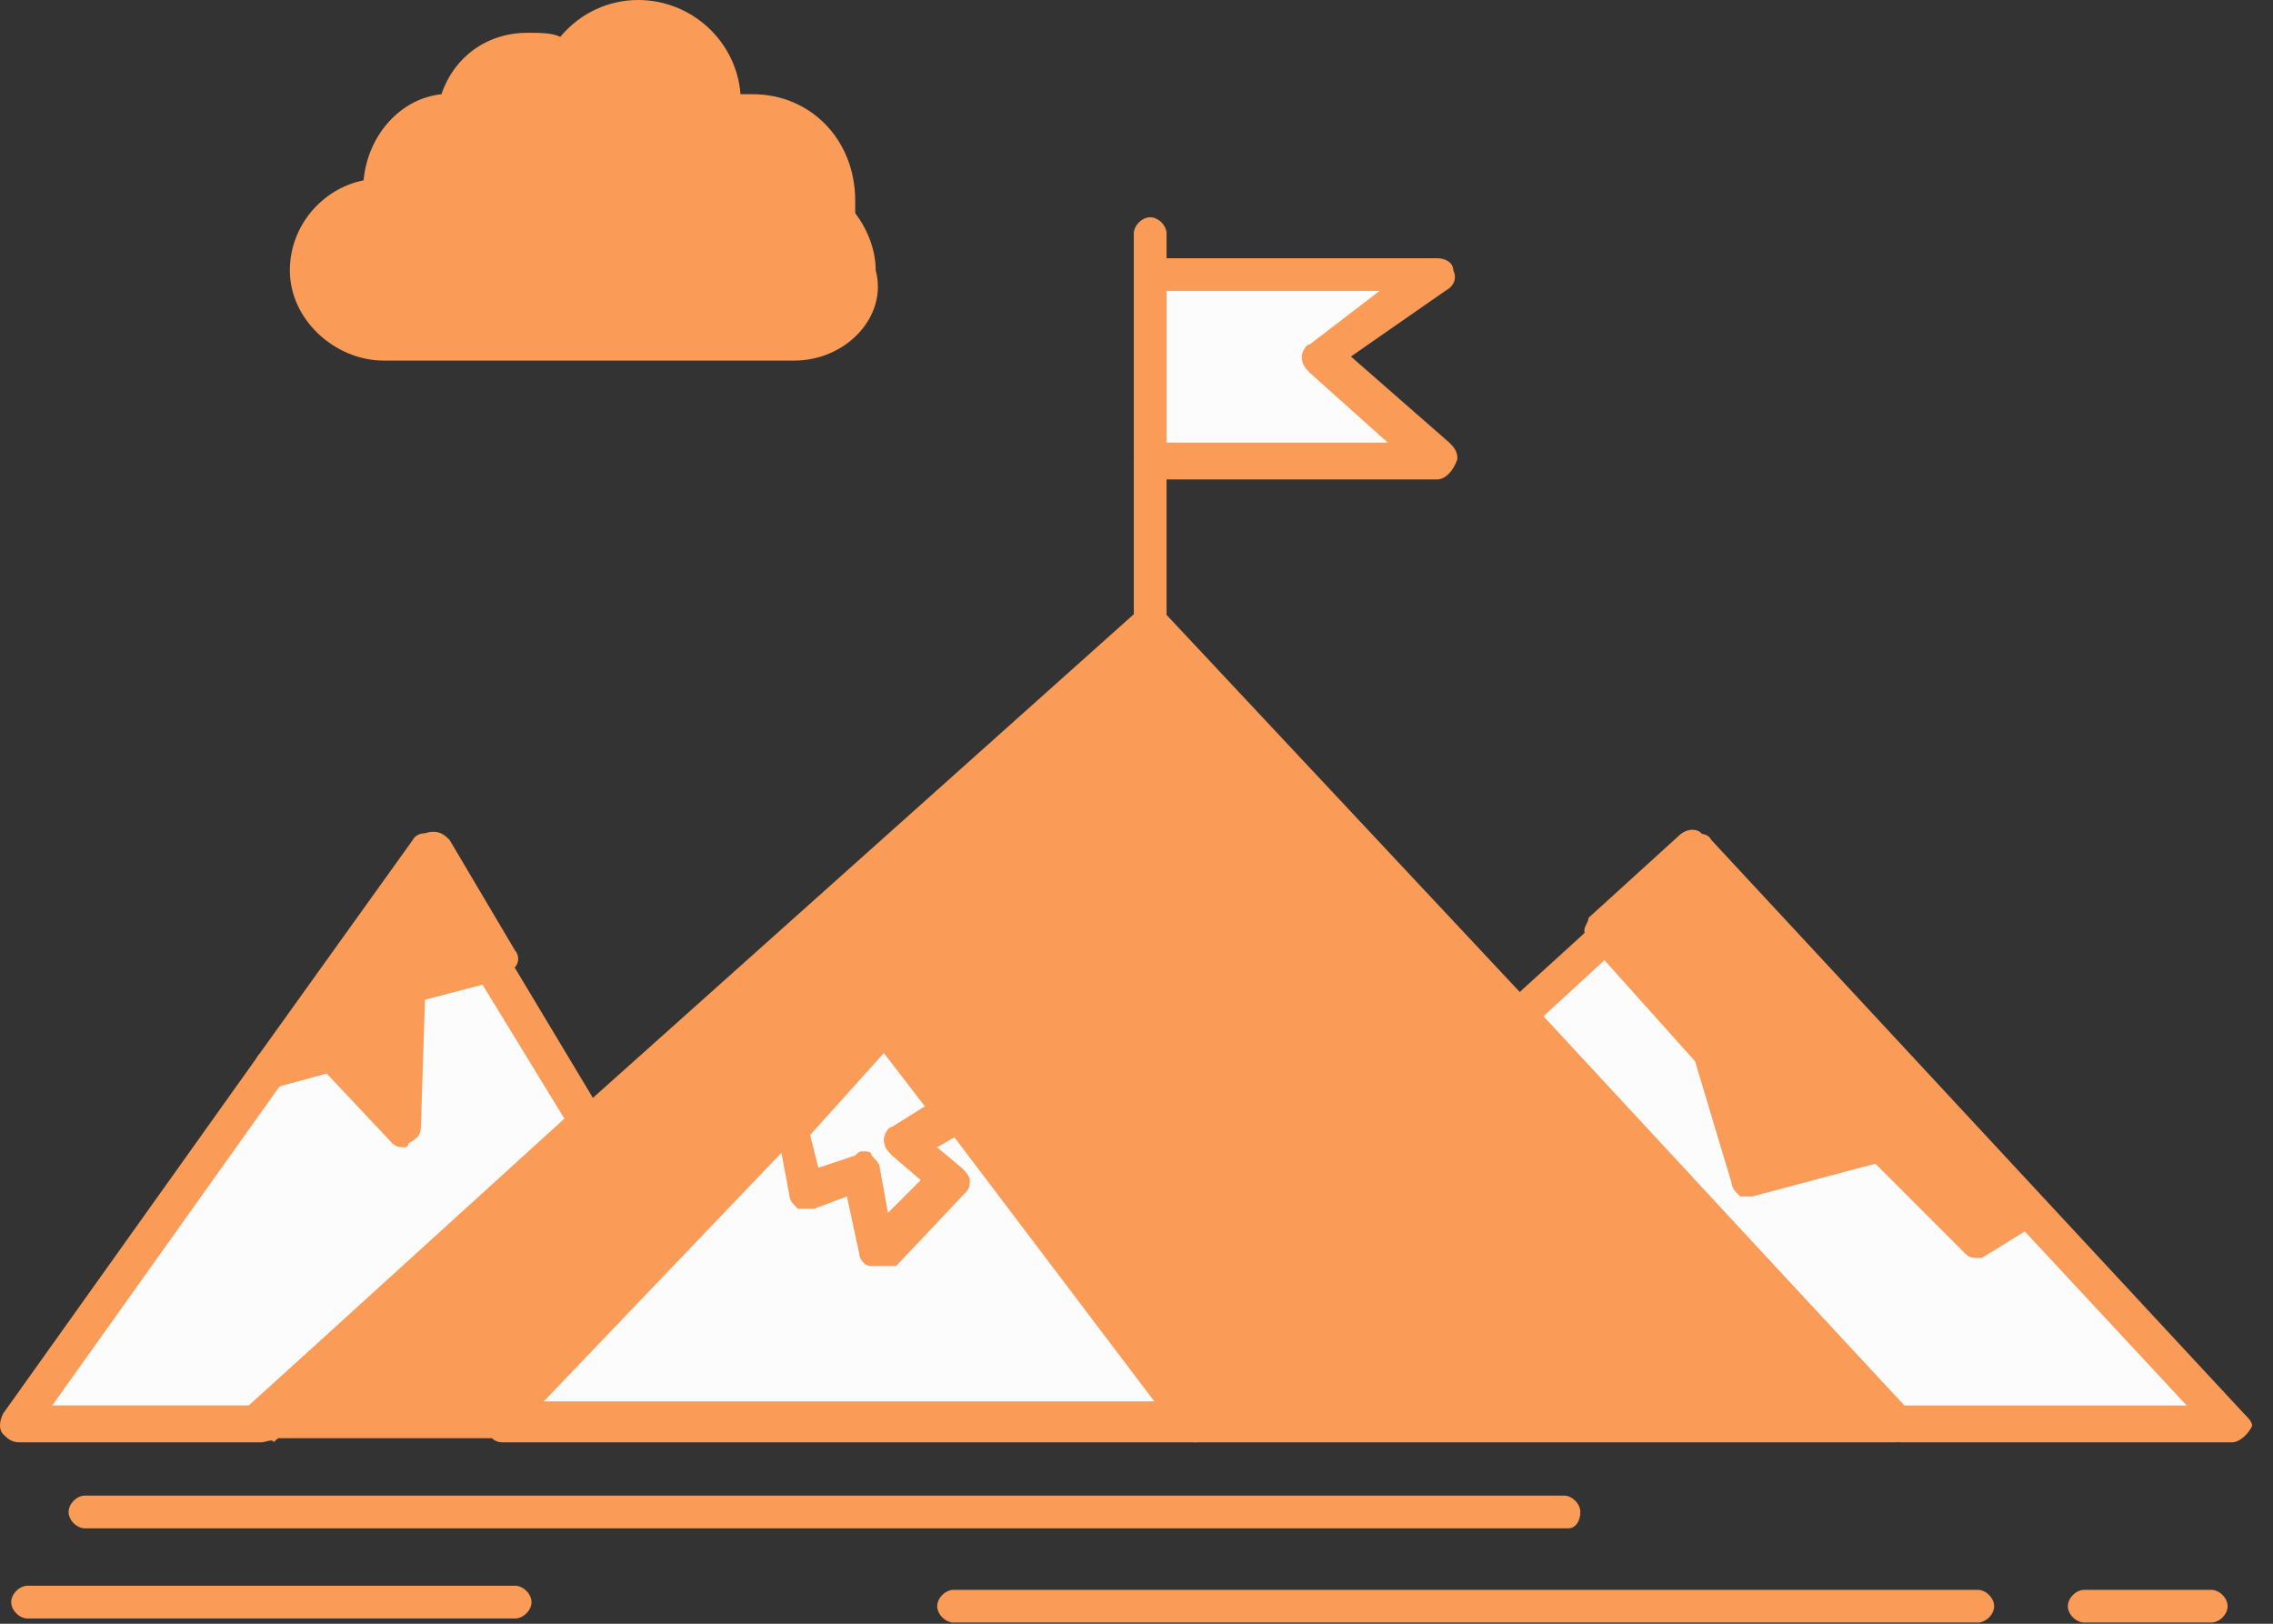 <?xml version="1.0" encoding="UTF-8"?> <svg xmlns="http://www.w3.org/2000/svg" width="56" height="40" viewBox="0 0 56 40" fill="none"><rect x="0" y="0" width="56" height="40" fill="#333333" stroke="none"/> <path d="M20.867 5.251C21.171 5.554 21.372 6.058 21.372 6.562C21.372 7.572 20.564 8.379 19.555 8.379C16.226 8.379 12.793 8.379 9.462 8.379C8.452 8.379 7.646 7.571 7.646 6.562C7.646 5.553 8.453 4.746 9.462 4.746C9.462 4.645 9.462 4.544 9.462 4.443C9.462 3.433 10.271 2.626 11.278 2.626C11.38 1.718 12.187 1.112 13.095 1.112C13.498 1.112 13.802 1.213 14.004 1.415C14.406 0.81 15.012 0.406 15.819 0.406C17.032 0.406 17.939 1.314 17.939 2.525C17.939 2.626 17.939 2.727 17.939 2.828C18.14 2.727 18.445 2.626 18.747 2.626C19.959 2.626 20.866 3.535 20.866 4.746C20.867 4.948 20.867 5.149 20.867 5.251Z" fill="#FA9B58"></path> <path d="M35.403 6.663L32.476 8.783L35.403 11.306H28.338V6.663H35.403Z" fill="#FCFCFC"></path> <path d="M23.594 27.254L22.281 27.96L23.392 28.97L21.575 30.787L21.272 28.869L19.86 29.273L19.556 27.758L21.878 25.134L23.594 27.254Z" fill="#FCFCFC"></path> <path d="M12.288 23.621L10.068 24.226L9.967 27.758L8.15 25.942L6.737 26.345L10.572 20.895L12.288 23.621Z" fill="#FA9B58"></path> <path d="M50.037 29.777L48.726 30.584L46.303 28.163L42.972 28.97L42.164 25.942L39.44 23.014L41.761 20.895L50.037 29.777Z" fill="#FA9B58"></path> <path d="M28.338 15.343L32.375 19.684L29.145 21.097L31.87 23.014L27.631 26.648L26.621 22.711L23.392 23.621L22.584 20.492L28.338 15.343Z" fill="#FA9B58"></path> <path d="M23.594 27.254L29.448 35.025C22.08 35.025 25.209 35.025 12.39 35.025L21.878 25.033L19.556 27.657L19.86 29.171L21.172 28.768L21.576 30.686L23.292 28.869L22.182 27.961L23.594 27.254Z" fill="#FCFCFC"></path> <path d="M50.037 29.777L54.984 35.026H46.706L37.32 24.932L39.44 23.014L42.164 25.942L42.972 28.97L46.303 28.163L48.726 30.584L50.037 29.777Z" fill="#FCFCFC"></path> <path d="M28.337 15.343L37.321 24.932L46.706 35.026H29.447L23.594 27.254L21.878 25.134L12.389 35.026H6.435L14.61 27.658L22.584 20.492L23.392 23.621L26.62 22.711L27.631 26.648L31.87 23.014L29.145 21.097L32.375 19.684L28.337 15.343Z" fill="#FA9B58"></path> <path d="M12.289 23.621L14.61 27.658L6.435 35.026H0.479L6.737 26.345L8.151 25.942L9.967 27.758L10.069 24.226L12.289 23.621Z" fill="#FCFCFC"></path> <path d="M46.706 35.531H29.447C29.245 35.531 29.044 35.329 29.044 35.127C29.044 34.926 29.245 34.724 29.447 34.724H45.698L37.017 25.438L28.235 15.951L7.645 34.624H12.389C12.591 34.624 12.792 34.825 12.792 35.027C12.792 35.229 12.591 35.43 12.389 35.43H6.434C6.232 35.43 6.031 35.329 6.031 35.127C5.929 34.926 6.031 34.724 6.132 34.623L28.034 15.041C28.236 14.84 28.539 14.84 28.641 15.041L37.623 24.63L47.011 34.724C47.111 34.825 47.212 35.027 47.112 35.229C47.111 35.429 46.908 35.531 46.706 35.531Z" fill="#FA9B58"></path> <path d="M54.984 35.531H46.808C46.706 35.531 46.606 35.429 46.505 35.429L37.118 25.336C36.916 25.134 36.916 24.831 37.118 24.731L41.558 20.693C41.76 20.492 42.063 20.492 42.163 20.693L55.285 34.824C55.386 34.926 55.487 35.026 55.487 35.127C55.387 35.329 55.185 35.531 54.984 35.531ZM46.908 34.623H53.873L41.761 21.602L38.027 25.034L46.908 34.623Z" fill="#FA9B58"></path> <path d="M48.726 30.989C48.624 30.989 48.524 30.989 48.423 30.887L46.202 28.667L43.174 29.474C43.073 29.474 42.972 29.474 42.871 29.474C42.77 29.373 42.669 29.273 42.669 29.171L41.761 26.144L39.137 23.216C39.035 23.115 39.035 23.014 39.035 22.913C39.035 22.813 39.137 22.711 39.137 22.61L41.357 20.592C41.559 20.39 41.862 20.39 41.963 20.592L50.239 29.474C50.34 29.576 50.34 29.676 50.34 29.878C50.34 29.979 50.239 30.181 50.139 30.181L48.826 30.989C48.826 30.989 48.826 30.989 48.726 30.989ZM46.303 27.658C46.404 27.658 46.505 27.658 46.606 27.759L48.827 29.98L49.332 29.677L41.762 21.603L40.147 23.015L42.57 25.64C42.57 25.741 42.671 25.741 42.671 25.841L43.378 28.466L46.204 27.658C46.202 27.658 46.202 27.658 46.303 27.658Z" fill="#FA9B58"></path> <path d="M6.738 26.749C6.637 26.749 6.536 26.749 6.435 26.647C6.233 26.546 6.233 26.244 6.334 26.042L10.169 20.692C10.271 20.491 10.573 20.491 10.775 20.592C10.977 20.692 10.977 20.995 10.877 21.197L7.041 26.547C7.04 26.648 6.94 26.749 6.738 26.749Z" fill="#FA9B58"></path> <path d="M6.435 35.531H0.48C0.278 35.531 0.176 35.429 0.076 35.329C-0.025 35.228 -0.025 35.026 0.076 34.824L6.335 26.043C6.436 25.841 6.738 25.841 6.941 25.942C7.142 26.043 7.142 26.345 7.042 26.547L1.289 34.622H6.134L13.905 27.557L11.684 23.923C11.582 23.721 11.582 23.418 11.886 23.318C12.088 23.216 12.39 23.216 12.491 23.519L14.914 27.557C14.914 27.658 15.014 27.758 15.014 27.86C15.014 27.961 14.914 28.061 14.914 28.163L6.738 35.531C6.738 35.429 6.535 35.531 6.435 35.531Z" fill="#FA9B58"></path> <path d="M9.967 28.263C9.865 28.263 9.765 28.263 9.663 28.162L8.049 26.446L6.939 26.749C6.737 26.85 6.535 26.749 6.434 26.547C6.333 26.446 6.333 26.244 6.434 26.042L10.27 20.692C10.371 20.592 10.471 20.491 10.673 20.491C10.875 20.491 10.976 20.592 11.077 20.692L12.691 23.418C12.792 23.519 12.792 23.721 12.691 23.821C12.591 23.923 12.489 24.023 12.388 24.124L10.47 24.629L10.37 27.758C10.37 27.96 10.269 28.061 10.067 28.162C10.067 28.162 10.068 28.263 9.967 28.263ZM8.15 25.437C8.251 25.437 8.352 25.437 8.453 25.538L9.563 26.648V24.226C9.563 24.024 9.664 23.822 9.866 23.822L11.481 23.419L10.471 21.804L7.746 25.538H7.847C8.049 25.437 8.049 25.437 8.15 25.437Z" fill="#FA9B58"></path> <path d="M27.63 27.052H27.529C27.427 27.052 27.226 26.85 27.226 26.749L26.418 23.317L23.592 24.124C23.49 24.124 23.39 24.124 23.289 24.124C23.187 24.023 23.087 23.923 23.087 23.821L22.279 20.794V20.692C22.279 20.592 22.38 20.389 22.38 20.389L28.134 15.242C28.336 15.04 28.639 15.04 28.74 15.242L32.777 19.582C32.879 19.684 32.879 19.885 32.879 19.986C32.879 20.087 32.777 20.289 32.575 20.289L30.153 21.399L32.272 22.812C32.374 22.912 32.474 23.013 32.474 23.115C32.474 23.216 32.373 23.418 32.272 23.518L27.932 27.152C27.832 27.052 27.731 27.052 27.63 27.052ZM26.62 22.308C26.722 22.308 26.822 22.308 26.822 22.409C26.923 22.511 27.024 22.611 27.024 22.712L27.832 25.841L31.162 23.116L28.942 21.602C28.84 21.5 28.74 21.4 28.74 21.198C28.74 20.996 28.841 20.895 29.043 20.795L31.667 19.583L28.235 15.95L22.987 20.693L23.593 23.014L26.419 22.207C26.62 22.308 26.62 22.308 26.62 22.308Z" fill="#FA9B58"></path> <path d="M29.447 35.531H12.389C12.187 35.531 12.086 35.429 11.986 35.228C11.884 35.026 11.986 34.824 12.087 34.723L21.575 24.731C21.776 24.529 22.079 24.529 22.18 24.731C22.381 24.932 22.381 25.235 22.18 25.336L13.399 34.521H28.438L23.088 27.455C22.987 27.254 22.987 26.95 23.189 26.85C23.391 26.749 23.694 26.749 23.794 26.951L29.649 34.723C29.75 34.824 29.75 35.026 29.649 35.228C29.751 35.429 29.65 35.531 29.447 35.531Z" fill="#FA9B58"></path> <path d="M21.574 31.19H21.472C21.271 31.19 21.169 30.989 21.169 30.887L20.866 29.474L20.058 29.777C19.957 29.777 19.755 29.777 19.655 29.777C19.553 29.676 19.453 29.576 19.453 29.474L19.15 27.86C19.15 27.758 19.15 27.557 19.251 27.456L21.573 24.832C21.673 24.731 21.774 24.63 21.976 24.731C22.077 24.731 22.279 24.832 22.279 24.932L23.894 27.153C23.995 27.255 23.995 27.355 23.995 27.557C23.995 27.658 23.894 27.758 23.793 27.86L23.087 28.263L23.692 28.768C23.793 28.869 23.894 28.97 23.894 29.071C23.894 29.172 23.894 29.273 23.792 29.374L22.076 31.19C21.877 31.19 21.776 31.19 21.574 31.19ZM21.271 28.364C21.373 28.364 21.473 28.364 21.473 28.466C21.575 28.567 21.675 28.668 21.675 28.769L21.877 29.879L22.684 29.071L21.978 28.466C21.877 28.364 21.776 28.264 21.776 28.062C21.776 27.961 21.878 27.759 21.978 27.759L22.786 27.255L21.776 25.942L19.96 27.96L20.162 28.768L21.07 28.465C21.17 28.364 21.17 28.364 21.271 28.364Z" fill="#FA9B58"></path> <path d="M28.338 7.067C28.136 7.067 27.934 6.865 27.934 6.664V5.755C27.934 5.554 28.136 5.352 28.338 5.352C28.539 5.352 28.741 5.554 28.741 5.755V6.664C28.741 6.865 28.539 7.067 28.338 7.067Z" fill="#FA9B58"></path> <path d="M28.338 15.748C28.136 15.748 27.934 15.546 27.934 15.344V11.307C27.934 11.105 28.136 10.904 28.338 10.904C28.539 10.904 28.741 11.105 28.741 11.307V15.344C28.741 15.545 28.539 15.748 28.338 15.748Z" fill="#FA9B58"></path> <path d="M35.403 11.811H28.338C28.136 11.811 27.934 11.609 27.934 11.407V6.764C27.934 6.562 28.136 6.361 28.338 6.361H35.403C35.604 6.361 35.806 6.462 35.806 6.664C35.907 6.865 35.806 7.067 35.604 7.168L33.283 8.783L35.706 10.903C35.807 11.004 35.907 11.104 35.907 11.306C35.807 11.609 35.605 11.811 35.403 11.811ZM28.741 10.903H34.191L32.273 9.187C32.172 9.085 32.072 8.985 32.072 8.783C32.072 8.682 32.173 8.48 32.273 8.48L33.989 7.167H28.741V10.903Z" fill="#FA9B58"></path> <path d="M38.632 37.65H2.094C1.892 37.65 1.69 37.449 1.69 37.247C1.69 37.045 1.892 36.843 2.094 36.843H38.532C38.733 36.843 38.935 37.045 38.935 37.247C38.935 37.449 38.834 37.65 38.632 37.65Z" fill="#FA9B58"></path> <path d="M48.727 39.971H23.493C23.292 39.971 23.09 39.77 23.09 39.568C23.09 39.366 23.292 39.165 23.493 39.165H48.727C48.928 39.165 49.13 39.366 49.13 39.568C49.13 39.77 48.928 39.971 48.727 39.971Z" fill="#FA9B58"></path> <path d="M54.479 39.971H51.35C51.148 39.971 50.946 39.77 50.946 39.568C50.946 39.366 51.148 39.165 51.35 39.165H54.479C54.681 39.165 54.882 39.366 54.882 39.568C54.882 39.77 54.681 39.971 54.479 39.971Z" fill="#FA9B58"></path> <path d="M12.691 39.871H0.68C0.478 39.871 0.276 39.669 0.276 39.468C0.276 39.266 0.478 39.064 0.68 39.064H12.691C12.893 39.064 13.095 39.266 13.095 39.468C13.096 39.668 12.894 39.871 12.691 39.871Z" fill="#FA9B58"></path> <path d="M19.556 8.884H9.463C8.251 8.884 7.141 7.874 7.141 6.663C7.141 5.553 7.949 4.645 8.958 4.442C9.059 3.332 9.866 2.424 10.876 2.322C11.179 1.414 11.986 0.808 12.995 0.808C13.298 0.808 13.601 0.808 13.803 0.908C14.308 0.303 15.014 0 15.721 0C17.034 0 18.143 1.01 18.244 2.321C18.345 2.321 18.446 2.321 18.547 2.321C19.96 2.321 21.07 3.431 21.07 4.946C21.07 5.047 21.07 5.147 21.07 5.249C21.373 5.652 21.575 6.157 21.575 6.662C21.878 7.774 20.868 8.884 19.556 8.884ZM9.564 5.251C8.858 5.251 8.151 5.856 8.151 6.664C8.151 7.37 8.756 7.976 9.564 7.976H19.658C20.364 7.976 20.97 7.371 20.97 6.664C20.97 6.26 20.869 5.957 20.567 5.654C20.466 5.553 20.365 5.351 20.466 5.251C20.466 5.149 20.466 5.049 20.466 4.948C20.466 4.039 19.759 3.231 18.851 3.231C18.649 3.231 18.448 3.231 18.245 3.333C18.143 3.434 17.942 3.434 17.74 3.333C17.538 3.231 17.538 3.03 17.538 2.929C17.538 2.828 17.538 2.728 17.538 2.626C17.538 1.718 16.832 0.91 15.924 0.91C15.318 0.91 14.814 1.213 14.511 1.718C14.409 1.82 14.309 1.92 14.207 1.92C14.106 1.92 14.006 1.92 13.904 1.819C13.703 1.717 13.501 1.617 13.198 1.617C12.491 1.617 11.987 2.122 11.885 2.727C11.885 2.928 11.684 3.13 11.482 3.13C10.775 3.13 10.169 3.735 10.169 4.443C10.169 4.544 10.169 4.544 10.169 4.645C10.169 4.746 10.169 4.948 10.068 5.048C9.766 5.149 9.664 5.251 9.564 5.251Z" fill="#FA9B58"></path> </svg> 